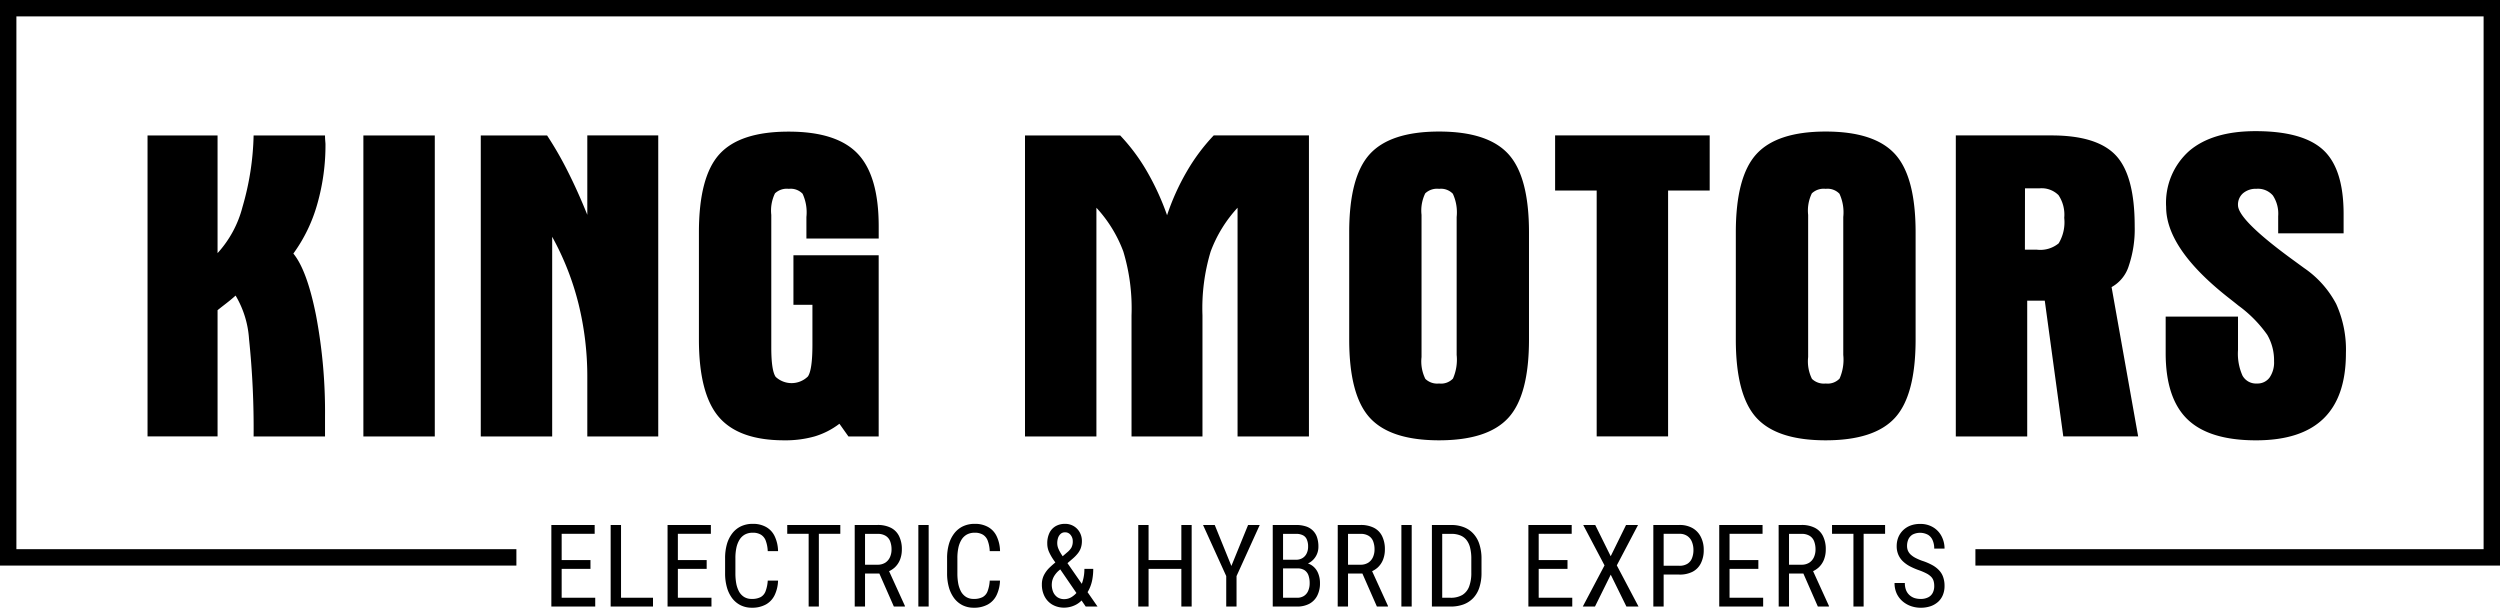 <svg xmlns="http://www.w3.org/2000/svg" width="305" height="74.137" viewBox="0 0 305 74.137"><path d="M2,2H303V67H241v2h64V0H0V69H63V67H2Z" fill-rule="evenodd"></path><path d="M72.618,72.927V74H68.3V72.927Zm-4.095-8.88V74H67.265V64.047Zm3.514,4.279V69.4H68.3V68.326Zm.513-4.279v1.08H68.3v-1.08Zm7.116,8.88V74H75.536V72.927Zm-3.9-8.88V74H74.5V64.047Zm11.033,8.88V74h-4.32V72.927ZM82.7,64.047V74H81.442V64.047Zm3.514,4.279V69.4H82.474V68.326Zm.513-4.279v1.08H82.474v-1.08Zm6.938,6.788h1.258a4.422,4.422,0,0,1-.417,1.771,2.58,2.58,0,0,1-1.06,1.135,3.431,3.431,0,0,1-1.729.4,3.028,3.028,0,0,1-1.347-.294A2.954,2.954,0,0,1,89.337,73a4.006,4.006,0,0,1-.649-1.326,6.19,6.19,0,0,1-.226-1.736V68.1a6.163,6.163,0,0,1,.226-1.729,3.945,3.945,0,0,1,.663-1.319,2.934,2.934,0,0,1,1.06-.848,3.318,3.318,0,0,1,1.422-.294,3.214,3.214,0,0,1,1.641.39,2.526,2.526,0,0,1,1.039,1.128,4.409,4.409,0,0,1,.41,1.812H93.665a4.156,4.156,0,0,0-.246-1.278,1.429,1.429,0,0,0-.588-.731,1.86,1.86,0,0,0-1-.239,1.965,1.965,0,0,0-.95.219,1.8,1.8,0,0,0-.656.629,3.129,3.129,0,0,0-.383.978,6.014,6.014,0,0,0-.123,1.271v1.853a6.881,6.881,0,0,0,.1,1.224,3.475,3.475,0,0,0,.342,1,1.817,1.817,0,0,0,.622.663,1.72,1.72,0,0,0,.93.239,2.247,2.247,0,0,0,1.094-.226,1.344,1.344,0,0,0,.595-.718A4.416,4.416,0,0,0,93.665,70.835ZM99.9,64.047V74H98.655V64.047Zm2.618,0v1.08H96.043v-1.08Zm1.756,0h2.783a3.5,3.5,0,0,1,1.627.342,2.237,2.237,0,0,1,1,1.012,3.548,3.548,0,0,1,.341,1.634,3.366,3.366,0,0,1-.225,1.251,2.611,2.611,0,0,1-.656.957,2.761,2.761,0,0,1-1.046.581l-.342.144h-2.482l-.013-1.073h1.784a1.736,1.736,0,0,0,.957-.246,1.565,1.565,0,0,0,.574-.677,2.243,2.243,0,0,0,.192-.937,2.713,2.713,0,0,0-.171-1,1.339,1.339,0,0,0-.547-.663,1.8,1.8,0,0,0-.991-.239h-1.525V74h-1.258ZM109.052,74l-1.983-4.512,1.306-.007,2.023,4.437V74Zm4.245-9.953V74h-1.258V64.047Zm7.45,6.788H122a4.426,4.426,0,0,1-.417,1.771,2.575,2.575,0,0,1-1.059,1.135,3.434,3.434,0,0,1-1.73.4,3.024,3.024,0,0,1-1.346-.294A2.947,2.947,0,0,1,116.42,73a4.007,4.007,0,0,1-.649-1.326,6.2,6.2,0,0,1-.226-1.736V68.1a6.177,6.177,0,0,1,.226-1.729,3.946,3.946,0,0,1,.663-1.319,2.935,2.935,0,0,1,1.06-.848,3.316,3.316,0,0,1,1.421-.294,3.214,3.214,0,0,1,1.641.39,2.523,2.523,0,0,1,1.039,1.128,4.4,4.4,0,0,1,.41,1.812h-1.258a4.1,4.1,0,0,0-.246-1.278,1.427,1.427,0,0,0-.588-.731,1.857,1.857,0,0,0-1-.239,1.965,1.965,0,0,0-.95.219,1.8,1.8,0,0,0-.656.629,3.129,3.129,0,0,0-.383.978,6.021,6.021,0,0,0-.123,1.271v1.853a6.824,6.824,0,0,0,.1,1.224,3.508,3.508,0,0,0,.341,1,1.817,1.817,0,0,0,.623.663,1.719,1.719,0,0,0,.929.239,2.246,2.246,0,0,0,1.094-.226,1.345,1.345,0,0,0,.6-.718A4.425,4.425,0,0,0,120.747,70.835Zm8.189-2.358,1.224-1.06a2.329,2.329,0,0,0,.54-.588,1.606,1.606,0,0,0,.178-.82,1.173,1.173,0,0,0-.253-.731.821.821,0,0,0-.7-.335.764.764,0,0,0-.52.185,1.148,1.148,0,0,0-.321.492,2.054,2.054,0,0,0-.1.663,1.735,1.735,0,0,0,.13.636,4.5,4.5,0,0,0,.363.684q.225.355.512.752L133.9,74h-1.442l-3.165-4.621q-.431-.6-.779-1.1a6.05,6.05,0,0,1-.547-.978,2.5,2.5,0,0,1-.2-.978,2.912,2.912,0,0,1,.267-1.312,1.918,1.918,0,0,1,.759-.82,2.229,2.229,0,0,1,1.135-.28,1.992,1.992,0,0,1,1.811,1.06,2.159,2.159,0,0,1,.253,1.039,2.552,2.552,0,0,1-.137.861,2.323,2.323,0,0,1-.4.69,4.563,4.563,0,0,1-.609.615l-1.709,1.47a2.858,2.858,0,0,0-.56.69,2.171,2.171,0,0,0-.219.581,2.7,2.7,0,0,0-.041.4,2.345,2.345,0,0,0,.164.889,1.507,1.507,0,0,0,.513.649,1.467,1.467,0,0,0,.861.239,1.7,1.7,0,0,0,.889-.26,2.708,2.708,0,0,0,.786-.752,4.044,4.044,0,0,0,.554-1.169,5.094,5.094,0,0,0,.212-1.511h1.08a7.135,7.135,0,0,1-.11,1.278,4.689,4.689,0,0,1-.348,1.121,3.826,3.826,0,0,1-.6.937.627.627,0,0,0-.082.143.626.626,0,0,1-.082.144,2.722,2.722,0,0,1-1.066.834,3.078,3.078,0,0,1-1.231.273,2.831,2.831,0,0,1-1.463-.362,2.472,2.472,0,0,1-.95-1,3.081,3.081,0,0,1-.335-1.456,2.5,2.5,0,0,1,.233-1.107,3.4,3.4,0,0,1,.642-.9A11.25,11.25,0,0,1,128.936,68.477Zm15.333-.15V69.4h-4.314V68.326Zm-4.143-4.279V74h-1.258V64.047Zm5.257,0V74h-1.258V64.047Zm2.816,0,2.03,5,2.038-5h1.421l-2.83,6.234V74H149.6V70.281l-2.83-6.234Zm10.09,5.3h-2.024l-.013-1.06h1.88a1.467,1.467,0,0,0,.752-.191,1.325,1.325,0,0,0,.512-.547,1.816,1.816,0,0,0,.192-.861,2.068,2.068,0,0,0-.164-.889.993.993,0,0,0-.486-.506,1.8,1.8,0,0,0-.82-.164h-1.586V74h-1.258V64.047h2.844a3.865,3.865,0,0,1,1.148.157,2.1,2.1,0,0,1,.855.479,2.033,2.033,0,0,1,.54.82,3.458,3.458,0,0,1,.184,1.2A2.229,2.229,0,0,1,159.8,68.62a2.8,2.8,0,0,1-1.135.4ZM158.241,74h-2.495l.731-1.073h1.764a1.517,1.517,0,0,0,.834-.219,1.375,1.375,0,0,0,.519-.615,2.266,2.266,0,0,0,.185-.95,2.746,2.746,0,0,0-.15-.957,1.25,1.25,0,0,0-.479-.622,1.527,1.527,0,0,0-.861-.219h-1.62l.013-1.06h2.188l.28.383a1.854,1.854,0,0,1,1.032.41,2.09,2.09,0,0,1,.636.875,3.066,3.066,0,0,1,.219,1.176,3.253,3.253,0,0,1-.349,1.572,2.316,2.316,0,0,1-.971.971A3.148,3.148,0,0,1,158.241,74Zm4.963-9.953h2.782a3.5,3.5,0,0,1,1.627.342,2.238,2.238,0,0,1,1,1.012,3.535,3.535,0,0,1,.342,1.634,3.366,3.366,0,0,1-.226,1.251,2.6,2.6,0,0,1-.656.957,2.753,2.753,0,0,1-1.046.581l-.342.144H164.2l-.014-1.073h1.784a1.736,1.736,0,0,0,.957-.246,1.565,1.565,0,0,0,.574-.677,2.243,2.243,0,0,0,.192-.937,2.713,2.713,0,0,0-.171-1,1.333,1.333,0,0,0-.547-.663,1.8,1.8,0,0,0-.991-.239h-1.525V74H163.2ZM167.982,74,166,69.488l1.306-.007,2.024,4.437V74Zm4.245-9.953V74h-1.258V64.047ZM176.95,74h-1.695l.013-1.073h1.682a2.767,2.767,0,0,0,1.456-.342,2.044,2.044,0,0,0,.827-1.025,4.665,4.665,0,0,0,.267-1.688v-1.7a5.411,5.411,0,0,0-.151-1.367,2.448,2.448,0,0,0-.451-.943,1.8,1.8,0,0,0-.758-.547,2.868,2.868,0,0,0-1.074-.185h-1.845v-1.08h1.845a4.109,4.109,0,0,1,1.518.267,3.046,3.046,0,0,1,1.162.786,3.405,3.405,0,0,1,.738,1.292,5.624,5.624,0,0,1,.26,1.791v1.688a5.624,5.624,0,0,1-.26,1.791,3.366,3.366,0,0,1-.745,1.292,3.167,3.167,0,0,1-1.2.786A4.544,4.544,0,0,1,176.95,74Zm-1-9.953V74h-1.258V64.047Zm15.866,8.88V74H187.5V72.927Zm-4.095-8.88V74h-1.258V64.047Zm3.514,4.279V69.4H187.5V68.326Zm.512-4.279v1.08H187.5v-1.08Zm2.871,0,1.887,3.814,1.873-3.814h1.463l-2.591,4.929L199.9,74h-1.476l-1.914-3.89L194.586,74H193.1l2.652-5.024-2.6-4.929Zm10.261,6.05h-2.174V69.023h2.174a1.784,1.784,0,0,0,.991-.246,1.394,1.394,0,0,0,.554-.683,2.644,2.644,0,0,0,.177-1,2.615,2.615,0,0,0-.177-.964,1.542,1.542,0,0,0-.554-.725,1.619,1.619,0,0,0-.991-.28h-1.914V74h-1.258V64.047h3.172a3.164,3.164,0,0,1,1.627.39,2.521,2.521,0,0,1,1,1.08,3.391,3.391,0,0,1,.349,1.565,3.524,3.524,0,0,1-.349,1.634,2.334,2.334,0,0,1-1,1.032A3.464,3.464,0,0,1,204.881,70.1Zm10.226,2.83V74h-4.32V72.927Zm-4.1-8.88V74h-1.258V64.047Zm3.514,4.279V69.4h-3.739V68.326Zm.513-4.279v1.08h-4.252v-1.08Zm1.961,0h2.782a3.491,3.491,0,0,1,1.627.342,2.233,2.233,0,0,1,1,1.012,3.535,3.535,0,0,1,.342,1.634,3.366,3.366,0,0,1-.225,1.251,2.613,2.613,0,0,1-.657.957,2.746,2.746,0,0,1-1.046.581l-.341.144H218l-.013-1.073h1.784a1.736,1.736,0,0,0,.957-.246,1.571,1.571,0,0,0,.574-.677,2.243,2.243,0,0,0,.191-.937,2.734,2.734,0,0,0-.17-1,1.339,1.339,0,0,0-.547-.663,1.8,1.8,0,0,0-.992-.239h-1.524V74H217ZM221.779,74,219.8,69.488l1.306-.007,2.023,4.437V74Zm5.584-9.953V74h-1.244V64.047Zm2.618,0v1.08h-6.473v-1.08Zm5.995,7.438a2.085,2.085,0,0,0-.082-.615,1.229,1.229,0,0,0-.287-.492,2.229,2.229,0,0,0-.574-.417,7.12,7.12,0,0,0-.937-.4,8.205,8.205,0,0,1-1.114-.485,3.849,3.849,0,0,1-.854-.622,2.485,2.485,0,0,1-.54-.8,2.615,2.615,0,0,1-.192-1.032,2.85,2.85,0,0,1,.2-1.073,2.573,2.573,0,0,1,.575-.854,2.629,2.629,0,0,1,.9-.574,3.217,3.217,0,0,1,1.176-.2,2.941,2.941,0,0,1,1.634.431,2.739,2.739,0,0,1,1.011,1.114,3.225,3.225,0,0,1,.342,1.463h-1.258a2.5,2.5,0,0,0-.184-.991,1.435,1.435,0,0,0-.561-.684,2.035,2.035,0,0,0-1.887-.041,1.319,1.319,0,0,0-.519.574,1.975,1.975,0,0,0-.164.827,1.463,1.463,0,0,0,.109.574,1.48,1.48,0,0,0,.335.472,2.711,2.711,0,0,0,.574.4,6.489,6.489,0,0,0,.821.356,6.957,6.957,0,0,1,1.251.533,3.274,3.274,0,0,1,.847.663,2.244,2.244,0,0,1,.479.827,3.186,3.186,0,0,1,.157,1.039,2.831,2.831,0,0,1-.2,1.1,2.267,2.267,0,0,1-.581.841,2.682,2.682,0,0,1-.923.54,3.75,3.75,0,0,1-1.217.185,3.589,3.589,0,0,1-1.155-.191,3.182,3.182,0,0,1-1.019-.574,2.828,2.828,0,0,1-.731-.943,2.993,2.993,0,0,1-.273-1.312h1.257a2.319,2.319,0,0,0,.151.882,1.631,1.631,0,0,0,.417.6,1.731,1.731,0,0,0,.608.355,2.48,2.48,0,0,0,.745.109,1.974,1.974,0,0,0,.916-.191,1.251,1.251,0,0,0,.561-.547A1.756,1.756,0,0,0,235.976,71.484Z"></path><path d="M13.858,23.386A105.07,105.07,0,0,0,13.3,11.5,11.854,11.854,0,0,0,11.66,6.2q-.507.472-1.607,1.312-.367.289-.592.472v15.4H.918V-13.332H9.46V1.024a13.247,13.247,0,0,0,3.045-5.643,33.464,33.464,0,0,0,1.353-8.714H22.57q0,.315.028.656t.028.367a26.178,26.178,0,0,1-1,7.349,19.017,19.017,0,0,1-2.918,6.037Q20.371,3.1,21.471,8.6a63.089,63.089,0,0,1,1.1,12.323V23.39ZM27.25-13.332h8.712V23.386H27.25Zm14.322,0h8.091a42.73,42.73,0,0,1,2.481,4.3q1.24,2.441,2.425,5.38v-9.685h8.655V23.386H54.569V16.194A37.031,37.031,0,0,0,53.5,7.218,33.77,33.77,0,0,0,50.284-.971V23.386H41.572ZM68.186-1.5q0-6.8,2.509-9.554T79.153-13.8q5.836,0,8.4,2.69T90.12-2.257v1.5H81.3V-3.385a5.408,5.408,0,0,0-.465-2.835,2,2,0,0,0-1.677-.6,2.1,2.1,0,0,0-1.692.551,4.789,4.789,0,0,0-.451,2.625V12.52q0,2.835.536,3.6a2.85,2.85,0,0,0,3.933-.052q.55-.814.55-3.858V7.323H79.717V1.287h10.4v22.1h-3.69l-1.1-1.549a9.4,9.4,0,0,1-2.988,1.535,13.008,13.008,0,0,1-3.75.486q-5.526,0-7.964-2.835t-2.439-9.475ZM133.9,23.386v-27.9A16.2,16.2,0,0,0,130.619.827a23.946,23.946,0,0,0-1,7.782V23.386h-8.655V8.609a23.947,23.947,0,0,0-1-7.782,16.2,16.2,0,0,0-3.284-5.341v27.9h-8.712V-13.332h11.615a23.339,23.339,0,0,1,3.242,4.344A31.44,31.44,0,0,1,125.3-3.6a28.394,28.394,0,0,1,2.41-5.341,23.5,23.5,0,0,1,3.284-4.4h11.615V23.386ZM156.345-2.572V13.7a4.81,4.81,0,0,0,.465,2.664,2.082,2.082,0,0,0,1.677.564,2,2,0,0,0,1.692-.6,5.71,5.71,0,0,0,.451-2.887V-3.385a5.408,5.408,0,0,0-.465-2.835,2,2,0,0,0-1.677-.6,2.106,2.106,0,0,0-1.692.551,4.789,4.789,0,0,0-.451,2.625ZM147.521-1.5q0-6.8,2.509-9.554t8.458-2.756q5.949,0,8.458,2.756T169.455-1.5V11.549q0,6.8-2.509,9.554t-8.458,2.756q-5.949,0-8.458-2.756t-2.509-9.554Zm25.12-5.118v-6.719H191.5v6.719h-5.075v30h-8.712v-30Zm30.871,4.042V13.7a4.81,4.81,0,0,0,.465,2.664,2.082,2.082,0,0,0,1.677.564,2,2,0,0,0,1.692-.6,5.71,5.71,0,0,0,.451-2.887V-3.385a5.408,5.408,0,0,0-.465-2.835,2,2,0,0,0-1.677-.6,2.105,2.105,0,0,0-1.692.551,4.788,4.788,0,0,0-.451,2.625ZM194.688-1.5q0-6.8,2.509-9.554t8.458-2.756q5.949,0,8.458,2.756T216.622-1.5V11.549q0,6.8-2.509,9.554t-8.458,2.756q-5.949,0-8.458-2.756t-2.509-9.554ZM229.957.6H231.4a3.519,3.519,0,0,0,2.678-.774,5,5,0,0,0,.677-3.11,4.279,4.279,0,0,0-.7-2.769,2.925,2.925,0,0,0-2.34-.827h-1.748Zm-8.43-13.937H233.2q5.582,0,7.866,2.454t2.284,8.622a13.889,13.889,0,0,1-.719,4.829,4.459,4.459,0,0,1-2.1,2.6l3.242,18.215h-9.134L232.381,6.825h-2.143V23.386h-8.712ZM260.856-1.391v-2.1a4.017,4.017,0,0,0-.648-2.52,2.4,2.4,0,0,0-2-.814,2.407,2.407,0,0,0-1.635.538,1.83,1.83,0,0,0-.62,1.457q0,1.732,6.259,6.352l1.833,1.339a12.149,12.149,0,0,1,3.891,4.37,13.51,13.51,0,0,1,1.184,6q0,5.328-2.735,7.979t-8.232,2.651q-5.7,0-8.359-2.559t-2.664-8.071V8.767h8.824v4.094a6.561,6.561,0,0,0,.55,3.11,1.88,1.88,0,0,0,1.762.958,1.821,1.821,0,0,0,1.537-.722,3.247,3.247,0,0,0,.55-2.008,6.188,6.188,0,0,0-.832-3.215,15.4,15.4,0,0,0-3.51-3.556q-.451-.367-1.325-1.05-7.5-5.932-7.5-11a8.468,8.468,0,0,1,2.833-6.837q2.833-2.4,8.077-2.4,5.779,0,8.261,2.3t2.481,7.808v2.362Z" transform="translate(17.082 29.859)"></path></svg>